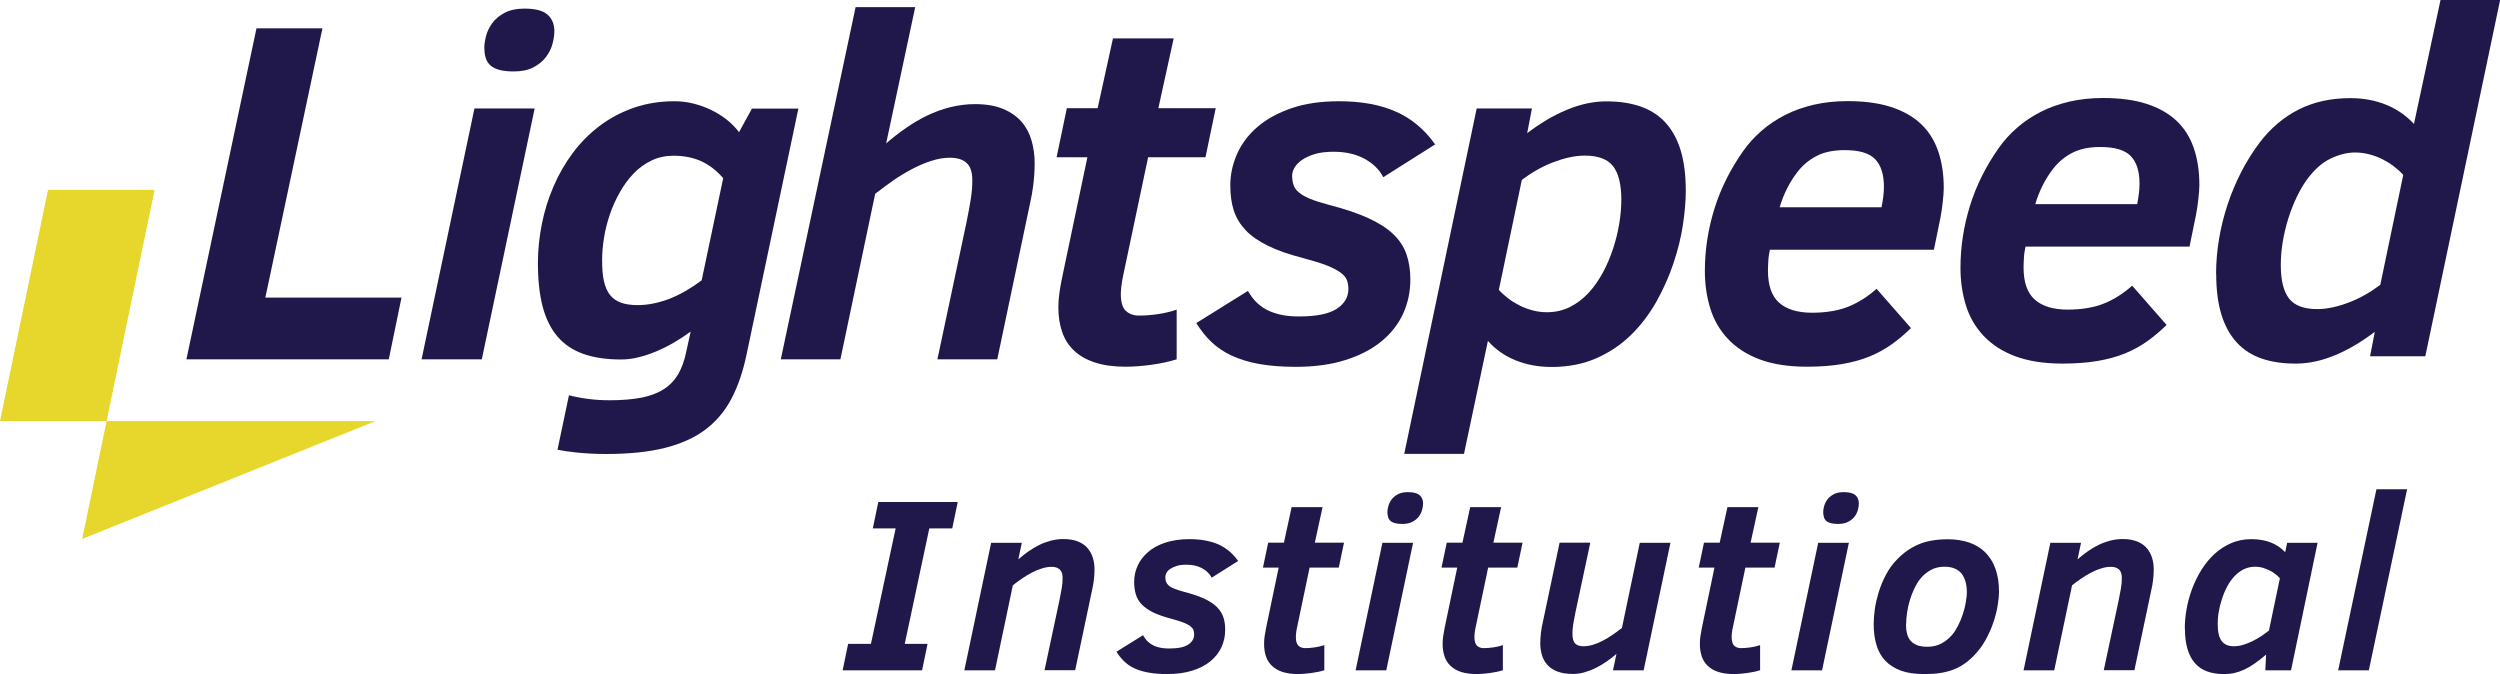 <?xml version="1.0" encoding="UTF-8"?><svg id="Layer_2" xmlns="http://www.w3.org/2000/svg" viewBox="0 0 200.5 54.06"><defs><style>.cls-1{fill:#e7d72d;}.cls-2{fill:#20184b;}</style></defs><g id="Layer_1-2"><g><path class="cls-2" d="M73.95,53.76h-6.37l.44-2.12h1.83l1.98-9.26h-1.83l.44-2.12h6.37l-.44,2.12h-1.84l-1.97,9.26h1.83l-.44,2.12Z"/><path class="cls-2" d="M83.77,53.76l1.2-5.63c.07-.35,.13-.67,.18-.95,.05-.28,.07-.56,.07-.84,0-.31-.08-.54-.23-.67-.15-.14-.37-.21-.65-.21-.25,0-.51,.04-.78,.13-.27,.08-.54,.19-.8,.33s-.53,.29-.78,.47c-.26,.18-.51,.36-.75,.55l-1.43,6.82h-2.46l2.15-10.23h2.46l-.28,1.33c.25-.22,.52-.43,.8-.63s.57-.37,.87-.52c.3-.15,.61-.26,.94-.35,.32-.08,.65-.13,.99-.13,.47,0,.87,.07,1.19,.2,.32,.13,.58,.31,.77,.54,.19,.22,.33,.48,.42,.78s.13,.6,.13,.92c0,.3-.02,.6-.06,.9-.04,.3-.08,.54-.13,.73l-1.36,6.45h-2.46Z"/><path class="cls-2" d="M91.68,50.96c.12,.21,.25,.38,.39,.51,.15,.13,.31,.24,.48,.32s.36,.13,.57,.17c.2,.03,.41,.05,.63,.05,.71,0,1.22-.1,1.54-.31,.32-.21,.48-.48,.48-.81,0-.14-.02-.26-.06-.37-.04-.11-.13-.21-.26-.31s-.32-.19-.56-.29c-.24-.09-.56-.19-.96-.3-.58-.15-1.06-.32-1.44-.5-.38-.19-.68-.4-.91-.63-.23-.24-.39-.51-.48-.8-.09-.3-.14-.64-.14-1.01,0-.46,.09-.89,.28-1.31,.19-.42,.47-.78,.84-1.1s.83-.57,1.38-.75c.55-.18,1.2-.28,1.93-.28,.9,0,1.66,.14,2.3,.41,.63,.28,1.17,.72,1.61,1.34l-2.12,1.34c-.17-.32-.43-.57-.78-.76-.35-.19-.77-.28-1.26-.28-.3,0-.55,.03-.77,.1-.21,.07-.39,.15-.52,.24s-.24,.2-.3,.32c-.06,.11-.09,.22-.09,.32,0,.14,.02,.27,.05,.38,.04,.11,.11,.21,.22,.31s.26,.18,.46,.26c.2,.08,.46,.16,.78,.25,.63,.16,1.16,.34,1.58,.53,.42,.19,.76,.41,1.01,.65,.25,.24,.43,.51,.54,.81,.11,.3,.16,.65,.16,1.04,0,.51-.1,.98-.3,1.41s-.5,.81-.89,1.13c-.39,.32-.88,.57-1.46,.75-.58,.18-1.25,.27-2.01,.27-.57,0-1.07-.04-1.5-.12-.43-.08-.8-.19-1.12-.34-.32-.15-.59-.33-.82-.56-.23-.22-.44-.48-.62-.77l2.12-1.32Z"/><path class="cls-2" d="M106.18,53.76c-.31,.1-.66,.17-1.04,.22-.38,.05-.73,.08-1.03,.08-.49,0-.9-.06-1.25-.17-.35-.11-.63-.28-.85-.49-.22-.21-.38-.46-.48-.76-.1-.3-.15-.63-.15-1,0-.19,.01-.39,.04-.6,.03-.21,.07-.44,.12-.68l1.01-4.84h-1.26l.42-2h1.26l.62-2.85h2.48l-.62,2.85h2.34l-.42,2h-2.34l-1.01,4.82c-.03,.15-.06,.29-.07,.41-.02,.13-.02,.24-.02,.35,0,.33,.07,.56,.21,.69,.14,.13,.32,.19,.54,.19,.23,0,.49-.02,.77-.06,.28-.04,.53-.1,.76-.18v2.02Z"/><path class="cls-2" d="M108.72,53.76l2.15-10.23h2.46l-2.15,10.23h-2.46Zm2.55-12.67c0-.14,.02-.3,.07-.48,.05-.19,.13-.36,.25-.53,.12-.17,.29-.31,.5-.43s.49-.18,.82-.18c.44,0,.76,.08,.94,.24,.19,.16,.28,.39,.28,.67,0,.16-.03,.33-.08,.52-.05,.19-.14,.37-.27,.54-.13,.17-.3,.3-.51,.41-.21,.11-.48,.17-.8,.17-.23,0-.42-.02-.58-.06-.16-.04-.28-.1-.37-.18s-.16-.18-.19-.3-.06-.25-.06-.39Z"/><path class="cls-2" d="M120.5,53.76c-.31,.1-.66,.17-1.04,.22-.38,.05-.73,.08-1.03,.08-.49,0-.9-.06-1.25-.17-.35-.11-.63-.28-.85-.49-.22-.21-.38-.46-.48-.76-.1-.3-.15-.63-.15-1,0-.19,.01-.39,.04-.6,.03-.21,.07-.44,.12-.68l1.01-4.84h-1.26l.42-2h1.26l.62-2.85h2.48l-.62,2.85h2.34l-.42,2h-2.34l-1.01,4.82c-.03,.15-.06,.29-.07,.41-.02,.13-.02,.24-.02,.35,0,.33,.07,.56,.21,.69,.14,.13,.32,.19,.54,.19,.23,0,.49-.02,.77-.06,.28-.04,.53-.1,.76-.18v2.02Z"/><path class="cls-2" d="M127.54,43.53l-1.2,5.63c-.07,.35-.13,.66-.17,.93s-.06,.51-.06,.71c0,.39,.07,.66,.22,.81,.15,.15,.37,.22,.66,.22,.25,0,.51-.04,.77-.12,.26-.08,.53-.19,.79-.33s.53-.29,.78-.47c.26-.18,.51-.36,.75-.55l1.43-6.83h2.46l-2.15,10.23h-2.46l.28-1.32c-.25,.22-.52,.43-.8,.62s-.57,.37-.86,.51c-.3,.15-.6,.26-.91,.35-.31,.09-.62,.13-.93,.13-.5,0-.92-.07-1.25-.2-.33-.13-.6-.31-.8-.54-.2-.22-.34-.48-.43-.78-.08-.3-.13-.6-.13-.92s.02-.61,.06-.91c.04-.3,.08-.54,.13-.73l1.36-6.45h2.46Z"/><path class="cls-2" d="M141.13,53.76c-.31,.1-.66,.17-1.04,.22-.38,.05-.73,.08-1.03,.08-.49,0-.9-.06-1.25-.17-.35-.11-.63-.28-.85-.49-.22-.21-.38-.46-.48-.76-.1-.3-.15-.63-.15-1,0-.19,.01-.39,.04-.6,.03-.21,.07-.44,.12-.68l1.01-4.84h-1.26l.42-2h1.26l.62-2.85h2.48l-.62,2.85h2.34l-.42,2h-2.34l-1.01,4.82c-.03,.15-.06,.29-.07,.41-.02,.13-.02,.24-.02,.35,0,.33,.07,.56,.21,.69,.14,.13,.32,.19,.54,.19,.23,0,.49-.02,.77-.06,.28-.04,.53-.1,.76-.18v2.02Z"/><path class="cls-2" d="M143.67,53.76l2.15-10.23h2.46l-2.15,10.23h-2.46Zm2.55-12.67c0-.14,.02-.3,.07-.48,.05-.19,.13-.36,.25-.53,.12-.17,.29-.31,.5-.43s.49-.18,.82-.18c.44,0,.76,.08,.94,.24,.19,.16,.28,.39,.28,.67,0,.16-.03,.33-.08,.52-.05,.19-.14,.37-.27,.54-.13,.17-.3,.3-.51,.41-.21,.11-.48,.17-.8,.17-.23,0-.42-.02-.58-.06-.16-.04-.28-.1-.37-.18s-.16-.18-.19-.3-.06-.25-.06-.39Z"/><path class="cls-2" d="M150.27,50.05c0-.35,.03-.75,.09-1.19,.06-.44,.17-.9,.31-1.37,.15-.47,.34-.94,.58-1.39,.24-.46,.54-.88,.91-1.25,.49-.51,1.06-.91,1.71-1.19,.65-.28,1.44-.41,2.37-.41,.62,0,1.18,.09,1.68,.26,.5,.17,.93,.43,1.29,.78,.35,.35,.63,.78,.82,1.31,.19,.53,.29,1.14,.29,1.84,0,.32-.04,.7-.11,1.14-.07,.44-.19,.89-.35,1.36-.16,.47-.37,.94-.63,1.41-.26,.47-.59,.89-.97,1.28-.27,.27-.55,.5-.83,.68-.28,.18-.58,.33-.9,.44s-.66,.19-1.02,.24c-.36,.05-.77,.07-1.21,.07-.73,0-1.35-.09-1.86-.28-.51-.19-.93-.46-1.25-.8-.32-.35-.56-.77-.7-1.26-.15-.49-.22-1.05-.22-1.67Zm2.59,.04c0,.28,.03,.53,.09,.75,.06,.22,.15,.41,.29,.56,.13,.15,.31,.26,.53,.35,.22,.08,.48,.12,.79,.12,.42,0,.79-.08,1.12-.25,.32-.17,.61-.4,.86-.68,.18-.21,.34-.46,.49-.75s.28-.6,.38-.91,.19-.63,.24-.94,.09-.59,.09-.83c0-.66-.15-1.17-.44-1.53-.3-.35-.75-.53-1.36-.53-.41,0-.78,.09-1.1,.27-.33,.18-.61,.42-.85,.72-.17,.21-.32,.47-.46,.76-.14,.29-.26,.6-.36,.93-.1,.32-.17,.66-.22,.99-.05,.34-.08,.66-.08,.97Z"/><path class="cls-2" d="M168.72,53.76l1.2-5.63c.07-.35,.13-.67,.18-.95,.05-.28,.07-.56,.07-.84,0-.31-.08-.54-.23-.67-.15-.14-.37-.21-.65-.21-.25,0-.51,.04-.78,.13-.27,.08-.54,.19-.8,.33s-.53,.29-.78,.47c-.26,.18-.51,.36-.75,.55l-1.43,6.82h-2.46l2.15-10.23h2.46l-.28,1.33c.25-.22,.52-.43,.8-.63s.57-.37,.87-.52c.3-.15,.61-.26,.94-.35,.32-.08,.65-.13,.99-.13,.47,0,.87,.07,1.19,.2,.32,.13,.58,.31,.77,.54,.19,.22,.33,.48,.42,.78s.13,.6,.13,.92c0,.3-.02,.6-.06,.9-.04,.3-.08,.54-.13,.73l-1.36,6.45h-2.46Z"/><path class="cls-2" d="M175.22,50.41c0-.51,.05-1.05,.15-1.6,.1-.55,.25-1.09,.45-1.62,.2-.53,.45-1.03,.75-1.51,.3-.48,.65-.9,1.04-1.26,.4-.36,.84-.65,1.33-.86,.49-.21,1.03-.32,1.61-.32s1.13,.09,1.58,.27c.45,.18,.83,.44,1.14,.78l.16-.76h2.44l-2.13,10.23h-2.06l.06-1.26c-.34,.29-.65,.53-.94,.73-.29,.2-.57,.36-.83,.48-.27,.12-.53,.21-.8,.27s-.55,.08-.84,.08c-.49,0-.92-.07-1.31-.21s-.71-.35-.97-.65c-.27-.3-.47-.67-.61-1.14-.14-.46-.21-1.02-.21-1.67Zm7.62-4.04c-.1-.12-.23-.23-.37-.34-.14-.11-.3-.21-.47-.29-.17-.08-.35-.15-.54-.21-.19-.05-.38-.08-.58-.08-.34,0-.66,.07-.94,.21-.28,.14-.54,.34-.76,.58-.22,.24-.42,.52-.58,.84-.17,.32-.3,.64-.41,.98-.11,.34-.19,.68-.25,1.02-.06,.34-.08,.66-.08,.96,0,.62,.1,1.08,.31,1.36,.21,.29,.54,.43,.98,.43,.25,0,.51-.04,.77-.12,.26-.08,.51-.18,.75-.3,.24-.12,.48-.26,.7-.4,.22-.15,.42-.3,.6-.44l.88-4.21Z"/><path class="cls-2" d="M187.52,53.76l3.07-14.52h2.46l-3.07,14.52h-2.46Z"/></g><path class="cls-2" d="M14.95,28.82L20.57,2.27h5.29l-4.58,21.6h10.92l-1.02,4.95H14.95Z"/><path class="cls-2" d="M33.81,28.82l4.24-20.12h4.83l-4.24,20.12h-4.83ZM38.84,3.88c0-.27,.04-.59,.13-.95s.25-.71,.49-1.05,.57-.61,.99-.84c.42-.23,.96-.35,1.61-.35,.87,0,1.49,.16,1.85,.48,.36,.32,.55,.76,.55,1.32,0,.31-.05,.65-.15,1.03-.1,.38-.28,.73-.53,1.06s-.58,.6-1,.82c-.42,.22-.94,.33-1.58,.33-.45,0-.82-.04-1.13-.12-.31-.08-.55-.2-.73-.36-.18-.16-.31-.35-.38-.59-.08-.23-.11-.49-.11-.77Z"/><path class="cls-2" d="M94.36,28.82c-.61,.19-1.3,.34-2.05,.44-.75,.1-1.43,.15-2.03,.15-.96,0-1.78-.11-2.47-.34-.68-.22-1.24-.54-1.68-.96-.44-.42-.75-.91-.95-1.5-.2-.58-.3-1.24-.3-1.97,0-.37,.03-.76,.09-1.18,.06-.42,.14-.86,.24-1.33l2-9.52h-2.47l.82-3.93h2.47l1.23-5.6h4.87l-1.23,5.6h4.6l-.82,3.93h-4.6l-2,9.48c-.06,.29-.11,.57-.14,.82-.03,.25-.05,.48-.05,.68,0,.65,.14,1.1,.41,1.35s.63,.37,1.07,.37c.46,0,.96-.04,1.51-.12,.54-.08,1.04-.2,1.49-.36v3.97Z"/><path class="cls-2" d="M100.08,23.32c.23,.41,.49,.75,.78,1.01,.29,.26,.6,.47,.95,.62,.35,.15,.72,.26,1.11,.33s.81,.1,1.25,.1c1.39,0,2.4-.2,3.03-.61,.63-.41,.94-.94,.94-1.59,0-.27-.04-.51-.12-.72-.08-.21-.25-.41-.51-.6-.26-.19-.62-.38-1.1-.57-.48-.19-1.11-.38-1.89-.59-1.14-.29-2.08-.62-2.83-.99s-1.35-.78-1.79-1.25-.76-.99-.95-1.58c-.19-.59-.28-1.25-.28-2,0-.9,.19-1.75,.56-2.57,.37-.82,.92-1.54,1.65-2.16s1.64-1.11,2.72-1.48,2.35-.55,3.8-.55c1.77,0,3.27,.27,4.52,.82,1.25,.54,2.31,1.42,3.18,2.64l-4.16,2.63c-.33-.63-.84-1.12-1.53-1.49s-1.52-.55-2.47-.55c-.59,0-1.09,.06-1.51,.19-.42,.13-.76,.29-1.03,.48-.27,.19-.46,.4-.59,.62-.12,.22-.18,.43-.18,.62,0,.28,.04,.53,.11,.75s.21,.42,.43,.6c.22,.19,.52,.36,.91,.52,.39,.16,.9,.32,1.54,.49,1.24,.32,2.28,.67,3.11,1.05,.83,.38,1.5,.8,2,1.28,.5,.47,.85,1.01,1.06,1.6,.21,.59,.32,1.28,.32,2.04,0,1-.2,1.92-.59,2.77-.4,.85-.98,1.59-1.76,2.22-.77,.63-1.73,1.12-2.88,1.48-1.14,.36-2.47,.54-3.96,.54-1.13,0-2.11-.08-2.94-.23-.84-.15-1.57-.38-2.2-.67-.63-.29-1.17-.66-1.62-1.09-.45-.43-.86-.94-1.22-1.52l4.16-2.59Z"/><path class="cls-2" d="M117.42,36.4h-4.8l5.81-27.7h4.43l-.38,1.98c1.04-.79,2.09-1.42,3.17-1.87s2.13-.68,3.17-.68,1.93,.13,2.72,.4c.79,.27,1.46,.69,2,1.27,.54,.58,.96,1.32,1.24,2.23,.28,.91,.42,2,.42,3.28,0,.81-.08,1.71-.23,2.72-.15,1.01-.41,2.04-.76,3.09-.35,1.05-.81,2.07-1.36,3.06-.56,.99-1.23,1.88-2.02,2.66s-1.72,1.41-2.78,1.88c-1.06,.47-2.26,.71-3.61,.71-1.06,0-2.03-.18-2.91-.54-.88-.36-1.61-.88-2.2-1.55l-1.92,9.07Zm2.78-13.16c.2,.23,.45,.45,.73,.67,.28,.22,.59,.41,.92,.58,.33,.17,.68,.3,1.06,.4,.37,.1,.75,.15,1.15,.15,.68,0,1.29-.14,1.85-.42,.56-.28,1.05-.66,1.5-1.14,.44-.48,.82-1.03,1.15-1.64,.33-.61,.6-1.26,.82-1.93,.22-.67,.38-1.34,.49-2.01s.16-1.3,.16-1.89c0-1.21-.22-2.11-.66-2.68-.44-.57-1.2-.85-2.27-.85-.41,0-.83,.05-1.28,.15s-.88,.24-1.32,.41c-.44,.17-.87,.38-1.29,.62-.42,.24-.8,.5-1.16,.77l-1.84,8.81Z"/><path class="cls-2" d="M141.94,20.05c-.06,.29-.11,.59-.12,.87-.02,.29-.03,.55-.03,.78,0,1.19,.3,2.05,.9,2.58,.6,.53,1.48,.8,2.63,.8s2.15-.17,2.95-.5,1.55-.81,2.23-1.42l2.76,3.15c-.5,.49-1.01,.92-1.54,1.3-.53,.38-1.13,.71-1.78,.98-.66,.27-1.4,.47-2.22,.61-.82,.14-1.76,.21-2.82,.21-1.48,0-2.74-.2-3.78-.59s-1.88-.94-2.53-1.63c-.65-.69-1.13-1.5-1.42-2.44-.29-.93-.44-1.94-.44-3.01,0-1.7,.26-3.37,.77-5.01,.51-1.64,1.29-3.18,2.32-4.64,.42-.59,.91-1.13,1.47-1.61,.56-.49,1.18-.9,1.88-1.26s1.46-.62,2.29-.82c.83-.19,1.73-.29,2.7-.29,1.34,0,2.5,.15,3.47,.46,.97,.31,1.77,.76,2.41,1.35,.63,.59,1.1,1.33,1.4,2.2,.3,.87,.45,1.86,.45,2.97,0,.28-.03,.65-.08,1.1s-.11,.89-.19,1.29l-.52,2.55h-13.16Zm8.96-3.42c.06-.32,.11-.61,.14-.87s.05-.52,.05-.78c0-.98-.23-1.72-.7-2.21-.47-.49-1.28-.73-2.45-.73-.88,0-1.63,.15-2.23,.46-.61,.31-1.13,.74-1.56,1.3-.29,.37-.57,.81-.82,1.3-.25,.5-.45,1-.6,1.52h8.17Z"/><path class="cls-2" d="M162.44,19.8c-.06,.29-.11,.59-.12,.87-.02,.29-.03,.55-.03,.78,0,1.19,.3,2.05,.9,2.58,.6,.53,1.48,.8,2.63,.8s2.15-.17,2.95-.5,1.55-.81,2.23-1.42l2.76,3.15c-.5,.49-1.01,.92-1.54,1.3-.53,.38-1.13,.71-1.78,.98-.66,.27-1.4,.47-2.22,.61-.82,.14-1.76,.21-2.82,.21-1.48,0-2.74-.2-3.78-.59s-1.88-.94-2.53-1.63c-.65-.69-1.13-1.5-1.42-2.44-.29-.93-.44-1.94-.44-3.01,0-1.7,.26-3.37,.77-5.01,.51-1.64,1.29-3.18,2.32-4.64,.42-.59,.91-1.13,1.47-1.61,.56-.49,1.18-.9,1.88-1.26s1.46-.62,2.29-.82c.83-.19,1.73-.29,2.7-.29,1.34,0,2.5,.15,3.47,.46,.97,.31,1.77,.76,2.41,1.35,.63,.59,1.1,1.33,1.4,2.2,.3,.87,.45,1.86,.45,2.97,0,.28-.03,.65-.08,1.1s-.11,.89-.19,1.29l-.52,2.55h-13.16Zm8.96-3.42c.06-.32,.11-.61,.14-.87s.05-.52,.05-.78c0-.98-.23-1.72-.7-2.21-.47-.49-1.28-.73-2.45-.73-.88,0-1.63,.15-2.23,.46-.61,.31-1.13,.74-1.56,1.3-.29,.37-.57,.81-.82,1.3-.25,.5-.45,1-.6,1.52h8.17Z"/><path class="cls-2" d="M177.73,21.97c0-.93,.08-1.87,.24-2.82,.16-.95,.39-1.87,.69-2.77,.3-.9,.67-1.77,1.1-2.61,.43-.84,.92-1.61,1.46-2.33,.88-1.16,1.93-2.05,3.14-2.66,1.21-.61,2.59-.91,4.13-.91,1.06,0,2.03,.18,2.9,.54,.87,.36,1.6,.87,2.21,1.53l2.13-9.94h4.78l-6,28.57h-4.43l.38-1.96c-1.04,.79-2.09,1.42-3.17,1.87-1.07,.45-2.13,.68-3.17,.68s-1.93-.13-2.72-.4c-.79-.27-1.46-.69-2-1.28s-.96-1.33-1.24-2.24c-.28-.91-.42-2-.42-3.28Zm7.29-7.58c-.29,.41-.57,.88-.82,1.41-.26,.53-.48,1.1-.67,1.7-.19,.6-.34,1.23-.45,1.87-.11,.65-.16,1.28-.16,1.89,0,1.22,.22,2.11,.66,2.68,.44,.57,1.2,.85,2.27,.85,.4,0,.82-.05,1.27-.15,.45-.1,.89-.24,1.33-.41,.44-.17,.87-.38,1.29-.62,.42-.24,.8-.5,1.16-.77l1.84-8.81c-.2-.23-.45-.45-.73-.67-.28-.22-.59-.41-.92-.58s-.68-.3-1.06-.4-.75-.15-1.15-.15c-.63,0-1.28,.16-1.97,.49s-1.31,.89-1.89,1.68Z"/><path class="cls-2" d="M60.31,8.7l-1.04,1.9c-.27-.36-.59-.69-.97-.99-.38-.3-.79-.56-1.24-.78-.45-.22-.92-.39-1.43-.52-.51-.13-1.02-.19-1.54-.19-1.19,0-2.28,.18-3.28,.53-1,.35-1.9,.83-2.71,1.44-.81,.61-1.53,1.33-2.15,2.16-.62,.83-1.14,1.73-1.55,2.69-.42,.96-.73,1.96-.94,3.01-.21,1.05-.32,2.1-.32,3.15,0,1.36,.13,2.52,.38,3.49,.26,.97,.65,1.77,1.19,2.4,.54,.63,1.23,1.09,2.07,1.39,.84,.3,1.85,.45,3.03,.45,.42,0,.87-.05,1.33-.16,.47-.11,.94-.26,1.42-.46,.48-.2,.96-.43,1.44-.71,.48-.28,.94-.58,1.39-.91l-.36,1.65c-.14,.69-.36,1.28-.64,1.77-.29,.49-.67,.89-1.15,1.2-.48,.31-1.08,.54-1.79,.68-.72,.14-1.57,.21-2.57,.21-1.11,0-2.18-.13-3.21-.39-.01,0-.03,0-.04-.01l-.92,4.37c.49,.09,.99,.17,1.52,.22,.77,.08,1.55,.12,2.36,.12,1.85,0,3.43-.16,4.74-.49,1.3-.33,2.39-.82,3.26-1.48,.87-.66,1.56-1.49,2.08-2.48,.52-1,.92-2.17,1.2-3.51l4.16-19.74h-3.72Zm-4.05,13.79c-.97,.72-1.88,1.22-2.72,1.53-.84,.3-1.64,.45-2.4,.45-.54,0-.99-.07-1.35-.2-.36-.13-.66-.35-.88-.63-.22-.29-.38-.66-.48-1.12-.1-.46-.14-1.02-.14-1.67,0-.55,.05-1.14,.15-1.77,.1-.63,.26-1.26,.47-1.88,.21-.62,.48-1.21,.8-1.78s.69-1.07,1.11-1.51,.9-.78,1.44-1.04c.54-.26,1.13-.38,1.77-.38,.83,0,1.57,.15,2.21,.44,.64,.29,1.23,.75,1.76,1.36l-1.73,8.21Z"/><path class="cls-2" d="M75.18,28.82l2.33-10.97c.14-.68,.25-1.3,.34-1.84,.09-.54,.13-1.06,.13-1.54,0-.66-.15-1.13-.46-1.4-.3-.28-.75-.42-1.33-.42-.48,0-.98,.08-1.49,.25-.51,.16-1.02,.38-1.54,.65-.51,.27-1.02,.57-1.52,.92-.5,.35-.98,.71-1.45,1.07l-2.79,13.28h-4.78L68.62,.57h4.78l-2.33,10.93c.49-.43,1.02-.84,1.57-1.22,.55-.39,1.12-.72,1.71-1.01,.59-.28,1.21-.51,1.85-.67,.65-.16,1.31-.25,1.99-.25,.9,0,1.65,.13,2.27,.39,.61,.26,1.11,.61,1.48,1.04s.64,.94,.8,1.52c.16,.58,.24,1.17,.24,1.79,0,.58-.04,1.16-.11,1.75-.08,.58-.16,1.06-.25,1.42l-2.64,12.56h-4.78Z"/><g><polygon class="cls-1" points="3.85 15.23 0 33.77 8.55 33.77 10.47 24.5 12.4 15.23 3.85 15.23"/><polygon class="cls-1" points="8.55 33.77 6.59 43.22 30.12 33.77 8.55 33.77"/></g></g></svg>